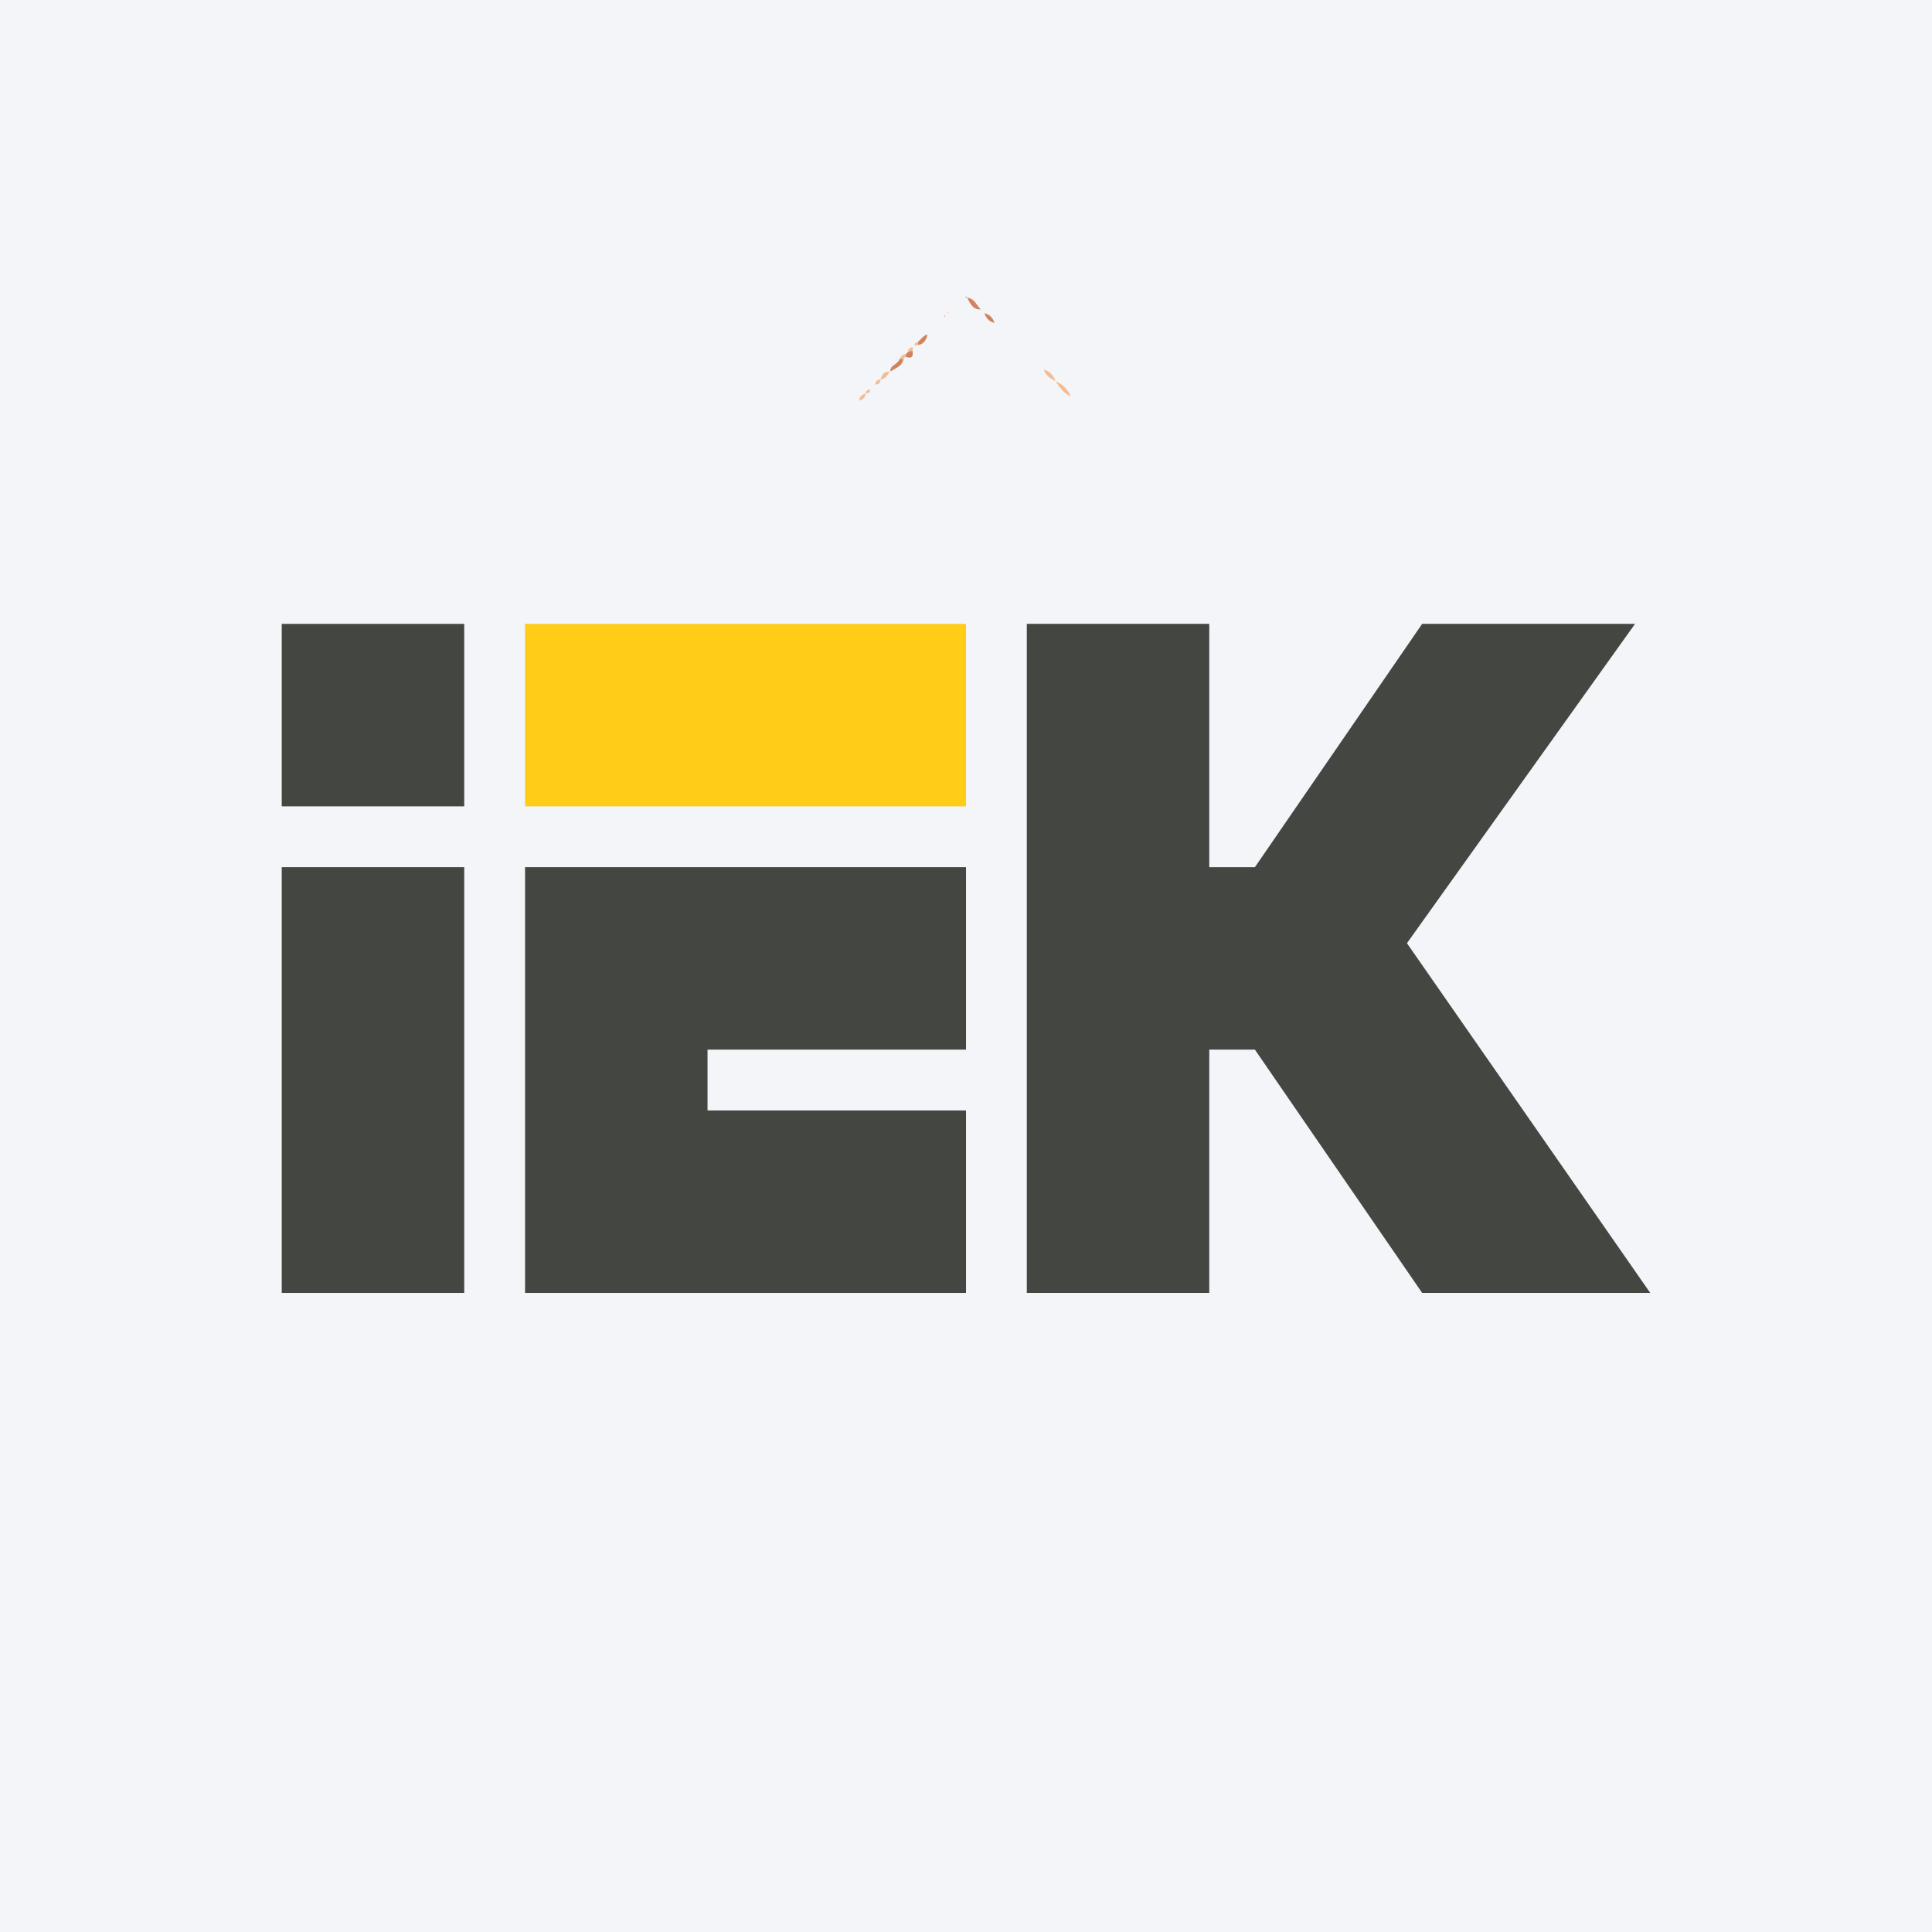 <svg width="96" height="96" viewBox="0 0 96 96" fill="none" xmlns="http://www.w3.org/2000/svg">
<rect width="96" height="96" fill="#F4F5F8"/>
<path d="M53.209 19.695C52.852 19.554 52.658 19.249 52.455 18.952C52.816 19.088 53.054 19.35 53.209 19.695Z" fill="#F2BD95"/>
<path d="M44.893 17.822C44.846 18.21 44.494 18.287 44.239 18.462C44.216 18.129 44.63 18.113 44.691 17.84C44.758 17.834 44.826 17.827 44.894 17.821L44.893 17.822Z" fill="#D0835E"/>
<path d="M48.737 15.373C48.33 15.395 48.211 15.078 48.062 14.796C48.428 14.823 48.519 15.172 48.737 15.373Z" fill="#D0835E"/>
<path d="M46.081 16.614C46.057 16.9 45.821 17.159 45.607 17.134C45.607 17.09 45.606 17.045 45.605 17C45.756 16.861 45.871 16.68 46.081 16.613V16.614Z" fill="#D0835E"/>
<path d="M52.444 18.942C52.188 18.812 51.963 18.652 51.863 18.366C52.166 18.448 52.349 18.651 52.444 18.942Z" fill="#F2BD95"/>
<path d="M49.416 16.049C49.161 15.977 48.995 15.814 48.914 15.562C49.177 15.626 49.338 15.794 49.416 16.049Z" fill="#D0835E"/>
<path d="M45.338 17.412C45.394 17.698 45.324 17.848 45 17.725C45.004 17.681 45.008 17.637 45.013 17.593C45.044 17.562 45.075 17.532 45.106 17.501C45.183 17.471 45.26 17.442 45.337 17.413L45.338 17.412Z" fill="#D0835E"/>
<path d="M44.196 18.464C44.102 18.658 43.992 18.834 43.746 18.85C43.821 18.633 43.926 18.453 44.196 18.464Z" fill="#F2BD95"/>
<path d="M43.008 19.558C42.996 19.76 42.877 19.863 42.688 19.9C42.712 19.708 42.831 19.606 43.008 19.558Z" fill="#F2BD95"/>
<path d="M45.014 17.592C45.01 17.636 45.006 17.68 45.001 17.724C44.966 17.757 44.93 17.789 44.895 17.822C44.827 17.828 44.759 17.835 44.691 17.841C44.757 17.703 44.854 17.606 45.015 17.592H45.014Z" fill="#F2BD95"/>
<path d="M45.339 17.412C45.262 17.441 45.184 17.471 45.107 17.5C45.123 17.337 45.199 17.244 45.376 17.266C45.364 17.314 45.351 17.363 45.34 17.412H45.339Z" fill="#F2BD95"/>
<path d="M43.743 18.852C43.76 19.031 43.661 19.102 43.5 19.114C43.493 18.945 43.589 18.872 43.743 18.852Z" fill="#F2BD95"/>
<path d="M43.227 19.356C43.246 19.522 43.132 19.541 43.012 19.553C43.015 19.412 43.11 19.372 43.227 19.356Z" fill="#F2BD95"/>
<path d="M45.606 17.001C45.606 17.046 45.607 17.09 45.608 17.135C45.558 17.152 45.509 17.169 45.459 17.186C45.435 17.066 45.484 17.004 45.606 17.001Z" fill="#F2BD95"/>
<path d="M48.06 14.794C48.029 14.79 47.998 14.787 47.967 14.784C47.98 14.766 47.991 14.747 48.004 14.729C48.023 14.751 48.041 14.772 48.061 14.794H48.06Z" fill="#D0835E"/>
<path d="M46.986 15.666C46.984 15.72 46.956 15.748 46.903 15.749C46.898 15.69 46.926 15.663 46.986 15.666Z" fill="#F2BD95"/>
<path d="M47.15 15.493C47.128 15.524 47.106 15.556 47.084 15.587C47.069 15.53 47.094 15.501 47.15 15.493Z" fill="#F2BD95"/>
<path fill-rule="evenodd" clip-rule="evenodd" d="M51.022 31H60.088V43.089H62.355L70.666 31H81.244L69.91 46.867L81.999 64.244H70.666L62.355 52.156H60.088V64.244H51.022V31Z" fill="#444642"/>
<path fill-rule="evenodd" clip-rule="evenodd" d="M14 31H23.067V40.067H14V31ZM14 43.089H23.067V64.244H14V43.089Z" fill="#444642"/>
<path fill-rule="evenodd" clip-rule="evenodd" d="M26.09 43.089H48.001V52.156H35.157V55.178H48.001V64.244H26.09V43.089Z" fill="#444642"/>
<path fill-rule="evenodd" clip-rule="evenodd" d="M26.09 31V40.067H48.001V31H26.09Z" fill="#FFCC18"/>
</svg>
